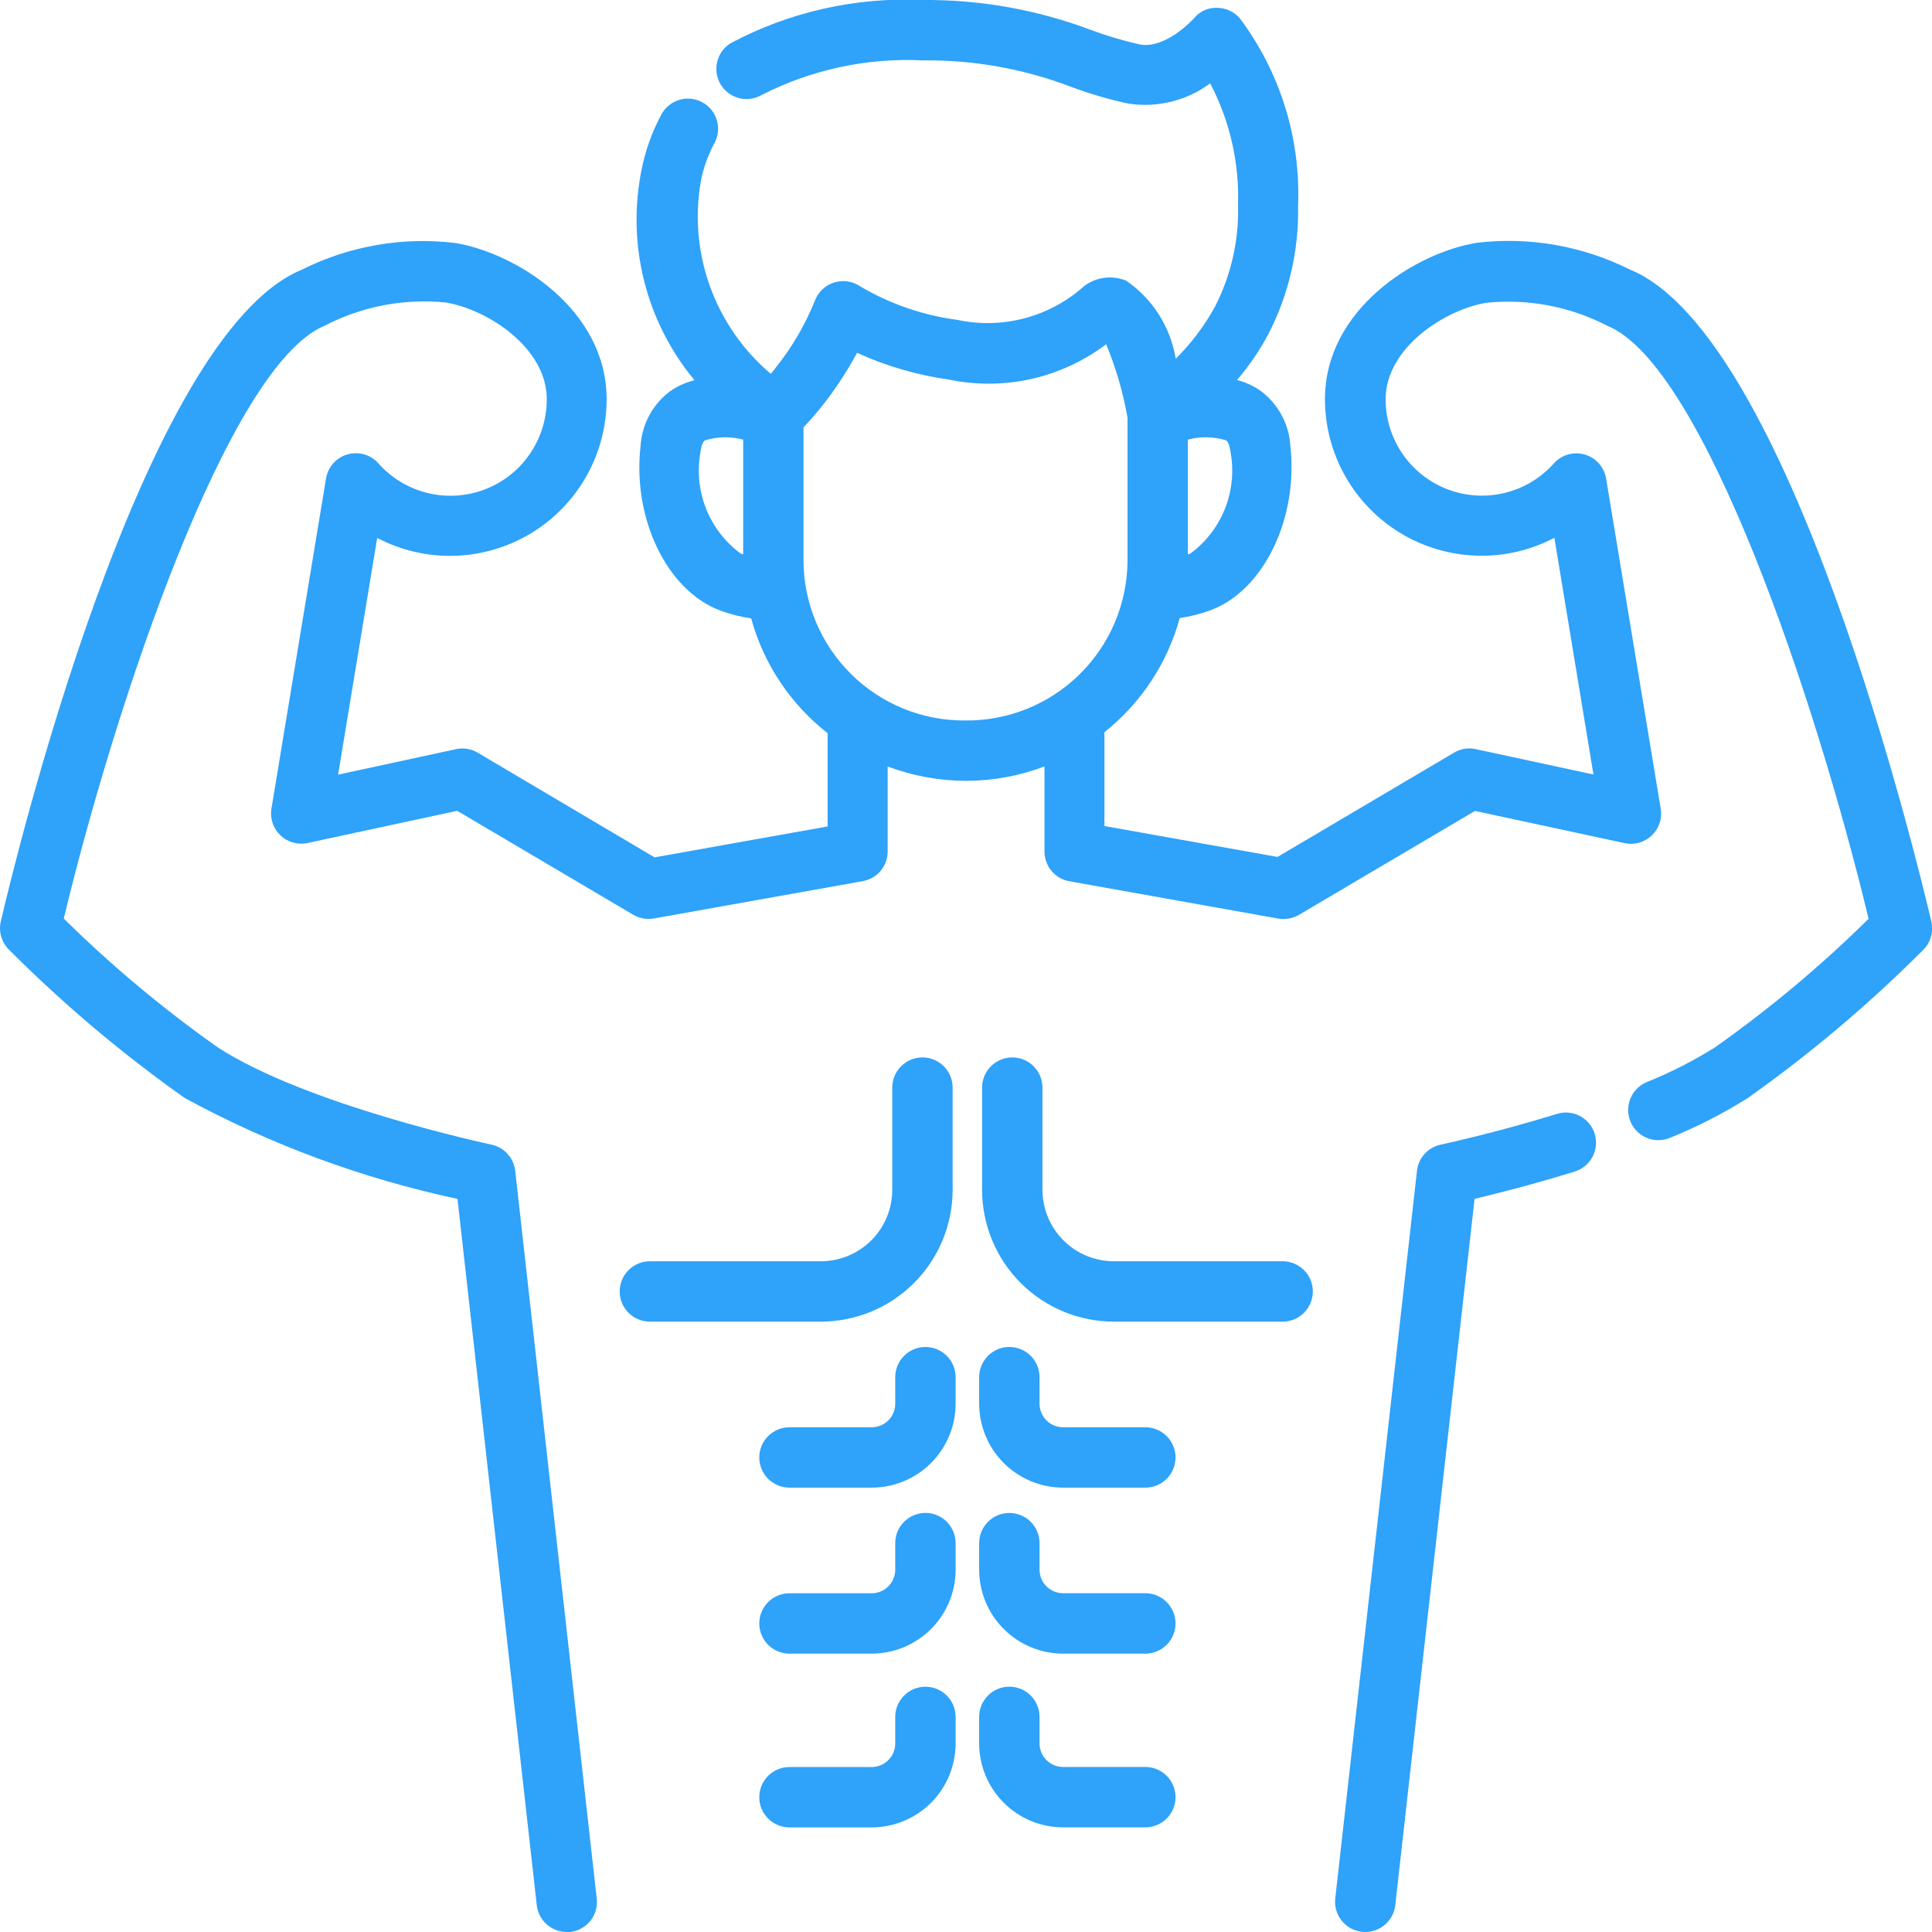 <?xml version="1.0" encoding="UTF-8"?> <svg xmlns="http://www.w3.org/2000/svg" width="64" height="64" viewBox="0 0 64 64" fill="none"> <g clip-path="url(#clip0_72_390)"> <path d="M31.557 39.416V36.028C31.557 35.763 31.452 35.508 31.264 35.321C31.077 35.133 30.823 35.028 30.557 35.028C30.292 35.028 30.038 35.133 29.85 35.321C29.663 35.508 29.557 35.763 29.557 36.028V39.416C29.557 40.043 29.307 40.644 28.864 41.088C28.42 41.531 27.819 41.781 27.192 41.781H21.528C21.263 41.781 21.008 41.887 20.821 42.074C20.633 42.262 20.528 42.516 20.528 42.781C20.528 43.047 20.633 43.301 20.821 43.488C21.008 43.676 21.263 43.781 21.528 43.781H27.192C28.349 43.78 29.459 43.32 30.277 42.502C31.096 41.683 31.556 40.573 31.557 39.416Z" fill="#2FA2FA"></path> <path d="M42.492 41.781H36.901C36.274 41.781 35.672 41.532 35.228 41.089C34.784 40.645 34.534 40.044 34.533 39.416V36.028C34.533 35.763 34.428 35.508 34.24 35.321C34.053 35.133 33.798 35.028 33.533 35.028C33.268 35.028 33.014 35.133 32.826 35.321C32.639 35.508 32.533 35.763 32.533 36.028V39.416C32.534 40.573 32.995 41.683 33.813 42.502C34.632 43.32 35.741 43.78 36.899 43.781H42.489C42.755 43.781 43.009 43.676 43.196 43.488C43.384 43.301 43.489 43.047 43.489 42.781C43.489 42.516 43.384 42.262 43.196 42.074C43.009 41.887 42.755 41.781 42.489 41.781H42.492Z" fill="#2FA2FA"></path> <path d="M51.576 36.899C49.501 37.54 47.743 37.913 47.725 37.917C47.52 37.961 47.333 38.068 47.192 38.224C47.051 38.379 46.962 38.575 46.939 38.784L44.232 62.889C44.217 63.02 44.229 63.152 44.265 63.278C44.301 63.404 44.362 63.522 44.444 63.624C44.526 63.727 44.628 63.812 44.743 63.876C44.858 63.939 44.984 63.979 45.115 63.993C45.152 63.998 45.189 64 45.227 64C45.473 64 45.71 63.909 45.893 63.745C46.077 63.581 46.193 63.355 46.22 63.111L48.847 39.713C49.576 39.541 50.795 39.233 52.167 38.808C52.292 38.769 52.409 38.706 52.51 38.622C52.611 38.538 52.694 38.436 52.755 38.319C52.816 38.203 52.854 38.077 52.866 37.946C52.879 37.815 52.865 37.683 52.826 37.558C52.787 37.433 52.724 37.316 52.64 37.215C52.557 37.114 52.454 37.031 52.338 36.969C52.221 36.908 52.094 36.87 51.964 36.858C51.833 36.846 51.701 36.86 51.576 36.899Z" fill="#2FA2FA"></path> <path d="M54 8.933C52.431 8.146 50.665 7.836 48.921 8.043C46.893 8.371 43.891 10.243 43.891 13.22C43.891 14.113 44.121 14.991 44.56 15.769C44.998 16.547 45.63 17.199 46.395 17.661C47.159 18.123 48.03 18.38 48.922 18.407C49.815 18.435 50.7 18.231 51.491 17.816L52.785 25.657L48.888 24.816C48.642 24.761 48.384 24.802 48.168 24.932L42.319 28.387L36.585 27.363V24.256C37.798 23.292 38.672 21.967 39.08 20.473C39.436 20.423 39.785 20.334 40.121 20.207C41.865 19.549 43.017 17.16 42.744 14.768C42.723 14.415 42.626 14.07 42.459 13.758C42.292 13.446 42.059 13.174 41.777 12.96C41.536 12.788 41.265 12.662 40.977 12.589C41.379 12.121 41.727 11.611 42.017 11.067C42.692 9.757 43.03 8.299 43 6.825C43.092 4.594 42.412 2.4 41.075 0.612C40.981 0.502 40.864 0.413 40.733 0.352C40.602 0.291 40.459 0.259 40.315 0.259C40.169 0.253 40.024 0.282 39.892 0.343C39.76 0.403 39.643 0.494 39.552 0.608C39.543 0.617 38.619 1.639 37.751 1.471C37.207 1.349 36.673 1.191 36.151 0.997C34.364 0.321 32.467 -0.017 30.556 -2.97984e-06C28.35 -0.101 26.157 0.392 24.207 1.429C23.982 1.567 23.821 1.788 23.759 2.044C23.696 2.3 23.737 2.57 23.872 2.796C24.008 3.022 24.227 3.185 24.483 3.251C24.738 3.316 25.009 3.277 25.236 3.144C26.879 2.305 28.713 1.911 30.556 2C32.246 1.979 33.925 2.28 35.503 2.885C36.108 3.109 36.729 3.291 37.36 3.428C37.837 3.504 38.323 3.485 38.792 3.37C39.261 3.256 39.702 3.049 40.089 2.761C40.736 3.996 41.053 5.376 41.012 6.769C41.047 7.942 40.786 9.105 40.252 10.151C39.903 10.789 39.464 11.373 38.947 11.884C38.862 11.364 38.673 10.867 38.391 10.422C38.109 9.978 37.74 9.595 37.305 9.297C37.08 9.205 36.834 9.172 36.592 9.202C36.349 9.232 36.119 9.324 35.923 9.469C35.361 9.976 34.687 10.342 33.956 10.539C33.225 10.735 32.458 10.755 31.717 10.597C30.577 10.447 29.478 10.067 28.488 9.481C28.361 9.396 28.216 9.341 28.064 9.321C27.912 9.301 27.758 9.316 27.612 9.364C27.467 9.413 27.335 9.494 27.226 9.602C27.117 9.71 27.034 9.841 26.984 9.985C26.671 10.757 26.25 11.48 25.733 12.133C25.667 12.221 25.6 12.305 25.533 12.383C24.621 11.612 23.927 10.615 23.521 9.492C23.115 8.369 23.011 7.159 23.22 5.983C23.303 5.564 23.446 5.16 23.644 4.783C23.714 4.666 23.76 4.537 23.778 4.402C23.797 4.267 23.787 4.13 23.751 3.999C23.715 3.868 23.652 3.745 23.567 3.64C23.481 3.534 23.375 3.446 23.255 3.383C23.135 3.319 23.003 3.281 22.867 3.27C22.732 3.259 22.595 3.276 22.466 3.32C22.337 3.363 22.219 3.433 22.118 3.524C22.017 3.615 21.936 3.726 21.879 3.849C21.591 4.395 21.384 4.978 21.261 5.583C21.006 6.808 21.031 8.074 21.333 9.289C21.635 10.503 22.207 11.633 23.007 12.596C22.711 12.667 22.431 12.794 22.184 12.971C21.902 13.184 21.67 13.457 21.503 13.769C21.337 14.081 21.24 14.425 21.219 14.779C20.945 17.179 22.097 19.56 23.841 20.217C24.178 20.345 24.527 20.434 24.883 20.484C25.296 21.992 26.184 23.326 27.416 24.288V27.377L21.683 28.401L15.824 24.933C15.607 24.805 15.35 24.763 15.104 24.817L11.2 25.661L12.495 17.82C13.286 18.235 14.17 18.439 15.063 18.412C15.956 18.384 16.826 18.127 17.591 17.665C18.355 17.203 18.987 16.551 19.426 15.773C19.864 14.995 20.095 14.117 20.095 13.224C20.095 10.247 17.092 8.375 15.064 8.047C13.326 7.841 11.565 8.149 10 8.933C4.693 11.108 0.488 28.54 0.027 30.521C-0.012 30.687 -0.008 30.859 0.039 31.023C0.086 31.186 0.173 31.335 0.293 31.455C2.09 33.256 4.038 34.901 6.116 36.371C8.952 37.914 11.997 39.041 15.155 39.715L17.781 63.111C17.809 63.355 17.925 63.581 18.108 63.745C18.291 63.909 18.528 63.999 18.773 64C18.811 64.003 18.848 64.003 18.885 64C19.016 63.986 19.142 63.946 19.257 63.882C19.372 63.819 19.474 63.734 19.556 63.631C19.638 63.529 19.699 63.411 19.735 63.285C19.771 63.158 19.783 63.026 19.768 62.896L17.067 38.784C17.043 38.575 16.955 38.379 16.813 38.224C16.672 38.068 16.486 37.961 16.28 37.917C16.219 37.904 10.16 36.611 7.213 34.695C5.399 33.415 3.692 31.988 2.112 30.428C3.832 23.293 7.567 12.095 10.761 10.787C11.992 10.148 13.382 9.882 14.761 10.02C16.131 10.241 18.112 11.509 18.112 13.22C18.114 13.868 17.919 14.502 17.552 15.037C17.186 15.572 16.665 15.982 16.059 16.213C15.453 16.444 14.791 16.485 14.161 16.331C13.531 16.176 12.963 15.833 12.533 15.348C12.408 15.207 12.245 15.104 12.063 15.052C11.882 15 11.689 15.001 11.508 15.053C11.326 15.106 11.164 15.209 11.038 15.35C10.913 15.492 10.831 15.666 10.8 15.852L8.992 26.785C8.965 26.946 8.979 27.112 9.031 27.266C9.083 27.421 9.172 27.561 9.29 27.673C9.408 27.786 9.552 27.868 9.71 27.912C9.867 27.955 10.033 27.96 10.192 27.925L15.145 26.859L20.977 30.303C21.184 30.423 21.427 30.467 21.663 30.425L28.581 29.189C28.812 29.148 29.021 29.027 29.172 28.847C29.323 28.667 29.405 28.44 29.405 28.205V25.392C30.235 25.703 31.114 25.864 32 25.867C32.888 25.865 33.769 25.704 34.6 25.389V28.209C34.6 28.444 34.683 28.671 34.833 28.851C34.984 29.031 35.193 29.152 35.424 29.193L42.343 30.429C42.578 30.47 42.821 30.427 43.028 30.307L48.86 26.863L53.813 27.929C53.973 27.964 54.139 27.959 54.296 27.916C54.453 27.872 54.597 27.79 54.715 27.677C54.834 27.565 54.923 27.425 54.975 27.27C55.027 27.116 55.04 26.95 55.013 26.789L53.205 15.856C53.175 15.67 53.092 15.496 52.967 15.354C52.842 15.213 52.679 15.11 52.498 15.057C52.316 15.005 52.124 15.004 51.942 15.056C51.761 15.108 51.598 15.211 51.472 15.352C51.042 15.835 50.475 16.175 49.847 16.328C49.218 16.481 48.559 16.44 47.954 16.21C47.35 15.979 46.83 15.571 46.463 15.039C46.096 14.506 45.9 13.875 45.9 13.228C45.9 11.515 47.881 10.247 49.251 10.028C50.63 9.89 52.02 10.156 53.251 10.795C56.451 12.103 60.184 23.301 61.9 30.436C60.32 31.996 58.614 33.423 56.799 34.703C56.084 35.149 55.331 35.532 54.549 35.847C54.336 35.936 54.16 36.096 54.052 36.3C53.943 36.504 53.909 36.74 53.955 36.967C54 37.193 54.123 37.397 54.302 37.543C54.481 37.69 54.705 37.77 54.936 37.769C55.068 37.769 55.199 37.743 55.321 37.692C56.214 37.331 57.074 36.891 57.889 36.379C59.967 34.909 61.915 33.264 63.712 31.463C63.832 31.343 63.92 31.194 63.966 31.031C64.013 30.867 64.017 30.695 63.979 30.529C63.512 28.54 59.307 11.108 54 8.933ZM39.428 18.34C39.4 18.351 39.375 18.355 39.348 18.364V14.564C39.765 14.451 40.206 14.46 40.619 14.588C40.72 14.661 40.752 14.901 40.768 15C40.878 15.626 40.811 16.271 40.575 16.861C40.338 17.451 39.941 17.964 39.428 18.34ZM23.2 15C23.212 14.9 23.249 14.661 23.349 14.588C23.762 14.46 24.202 14.451 24.619 14.564V18.364C24.592 18.355 24.568 18.351 24.54 18.34C24.027 17.964 23.63 17.451 23.393 16.861C23.157 16.271 23.09 15.626 23.2 15ZM31.969 23.867C30.562 23.877 29.208 23.328 28.205 22.341C27.201 21.354 26.63 20.009 26.617 18.601V14.155C26.864 13.898 27.096 13.628 27.313 13.347C27.717 12.824 28.077 12.269 28.391 11.688C29.36 12.129 30.388 12.428 31.443 12.576C32.343 12.762 33.273 12.754 34.169 12.552C35.066 12.35 35.909 11.958 36.643 11.404C36.968 12.187 37.205 13.004 37.351 13.839V18.596C37.344 19.296 37.2 19.987 36.925 20.631C36.651 21.274 36.253 21.858 35.753 22.347C35.253 22.837 34.662 23.223 34.013 23.484C33.363 23.744 32.669 23.875 31.969 23.867Z" fill="#2FA2FA"></path> <path d="M30.656 44.62C30.391 44.62 30.136 44.725 29.949 44.913C29.761 45.1 29.656 45.355 29.656 45.62V46.5C29.656 46.707 29.574 46.905 29.428 47.051C29.282 47.197 29.084 47.28 28.877 47.28H26.152C25.887 47.28 25.632 47.385 25.445 47.573C25.257 47.76 25.152 48.015 25.152 48.28C25.152 48.545 25.257 48.8 25.445 48.987C25.632 49.175 25.887 49.28 26.152 49.28H28.877C29.614 49.279 30.32 48.986 30.841 48.465C31.362 47.943 31.655 47.237 31.656 46.5V45.62C31.656 45.355 31.551 45.1 31.363 44.913C31.175 44.725 30.921 44.62 30.656 44.62Z" fill="#2FA2FA"></path> <path d="M30.656 50.117C30.391 50.117 30.136 50.223 29.949 50.41C29.761 50.598 29.656 50.852 29.656 51.117V52C29.656 52.206 29.573 52.404 29.427 52.55C29.282 52.696 29.084 52.778 28.877 52.779H26.152C25.887 52.779 25.632 52.884 25.445 53.072C25.257 53.259 25.152 53.513 25.152 53.779C25.152 54.044 25.257 54.298 25.445 54.486C25.632 54.673 25.887 54.779 26.152 54.779H28.877C29.614 54.778 30.32 54.484 30.841 53.964C31.362 53.443 31.655 52.737 31.656 52V51.119C31.656 50.987 31.63 50.857 31.58 50.736C31.53 50.614 31.456 50.504 31.364 50.411C31.271 50.318 31.16 50.244 31.039 50.194C30.918 50.143 30.787 50.117 30.656 50.117Z" fill="#2FA2FA"></path> <path d="M37.941 47.28H35.216C35.009 47.28 34.811 47.198 34.664 47.051C34.518 46.905 34.436 46.707 34.436 46.5V45.62C34.436 45.355 34.331 45.1 34.143 44.913C33.956 44.725 33.701 44.62 33.436 44.62C33.171 44.62 32.916 44.725 32.729 44.913C32.541 45.1 32.436 45.355 32.436 45.62V46.5C32.437 47.237 32.73 47.944 33.251 48.465C33.772 48.986 34.479 49.279 35.216 49.28H37.941C38.207 49.28 38.461 49.175 38.648 48.987C38.836 48.8 38.941 48.545 38.941 48.28C38.941 48.015 38.836 47.76 38.648 47.573C38.461 47.385 38.207 47.28 37.941 47.28Z" fill="#2FA2FA"></path> <path d="M37.941 52.777H35.216C35.01 52.777 34.812 52.696 34.665 52.55C34.519 52.404 34.437 52.206 34.436 52V51.119C34.436 50.853 34.331 50.599 34.143 50.411C33.956 50.224 33.701 50.119 33.436 50.119C33.171 50.119 32.916 50.224 32.729 50.411C32.541 50.599 32.436 50.853 32.436 51.119V52C32.437 52.737 32.73 53.443 33.252 53.964C33.773 54.485 34.479 54.778 35.216 54.779H37.941C38.207 54.779 38.461 54.673 38.648 54.486C38.836 54.298 38.941 54.044 38.941 53.779C38.941 53.513 38.836 53.259 38.648 53.072C38.461 52.884 38.207 52.777 37.941 52.777Z" fill="#2FA2FA"></path> <path d="M30.656 55.875C30.391 55.875 30.136 55.98 29.949 56.167C29.761 56.355 29.656 56.609 29.656 56.875V57.756C29.656 57.962 29.573 58.16 29.427 58.306C29.282 58.452 29.084 58.534 28.877 58.535H26.152C25.887 58.535 25.632 58.64 25.445 58.828C25.257 59.015 25.152 59.269 25.152 59.535C25.152 59.8 25.257 60.054 25.445 60.242C25.632 60.429 25.887 60.535 26.152 60.535H28.877C29.614 60.534 30.32 60.24 30.841 59.72C31.362 59.199 31.655 58.493 31.656 57.756V56.875C31.656 56.609 31.551 56.355 31.363 56.167C31.175 55.98 30.921 55.875 30.656 55.875Z" fill="#2FA2FA"></path> <path d="M37.941 58.533H35.216C35.009 58.533 34.811 58.451 34.665 58.305C34.519 58.159 34.436 57.961 34.436 57.755V56.873C34.436 56.608 34.331 56.354 34.143 56.166C33.956 55.979 33.701 55.873 33.436 55.873C33.171 55.873 32.916 55.979 32.729 56.166C32.541 56.354 32.436 56.608 32.436 56.873V57.755C32.437 58.492 32.73 59.198 33.252 59.719C33.773 60.24 34.479 60.533 35.216 60.533H37.941C38.207 60.533 38.461 60.428 38.648 60.24C38.836 60.053 38.941 59.798 38.941 59.533C38.941 59.268 38.836 59.014 38.648 58.826C38.461 58.639 38.207 58.533 37.941 58.533Z" fill="#2FA2FA"></path> </g> <defs> <clipPath id="clip0_72_390"> <rect width="64" height="64" fill="white"></rect> </clipPath> </defs> </svg> 